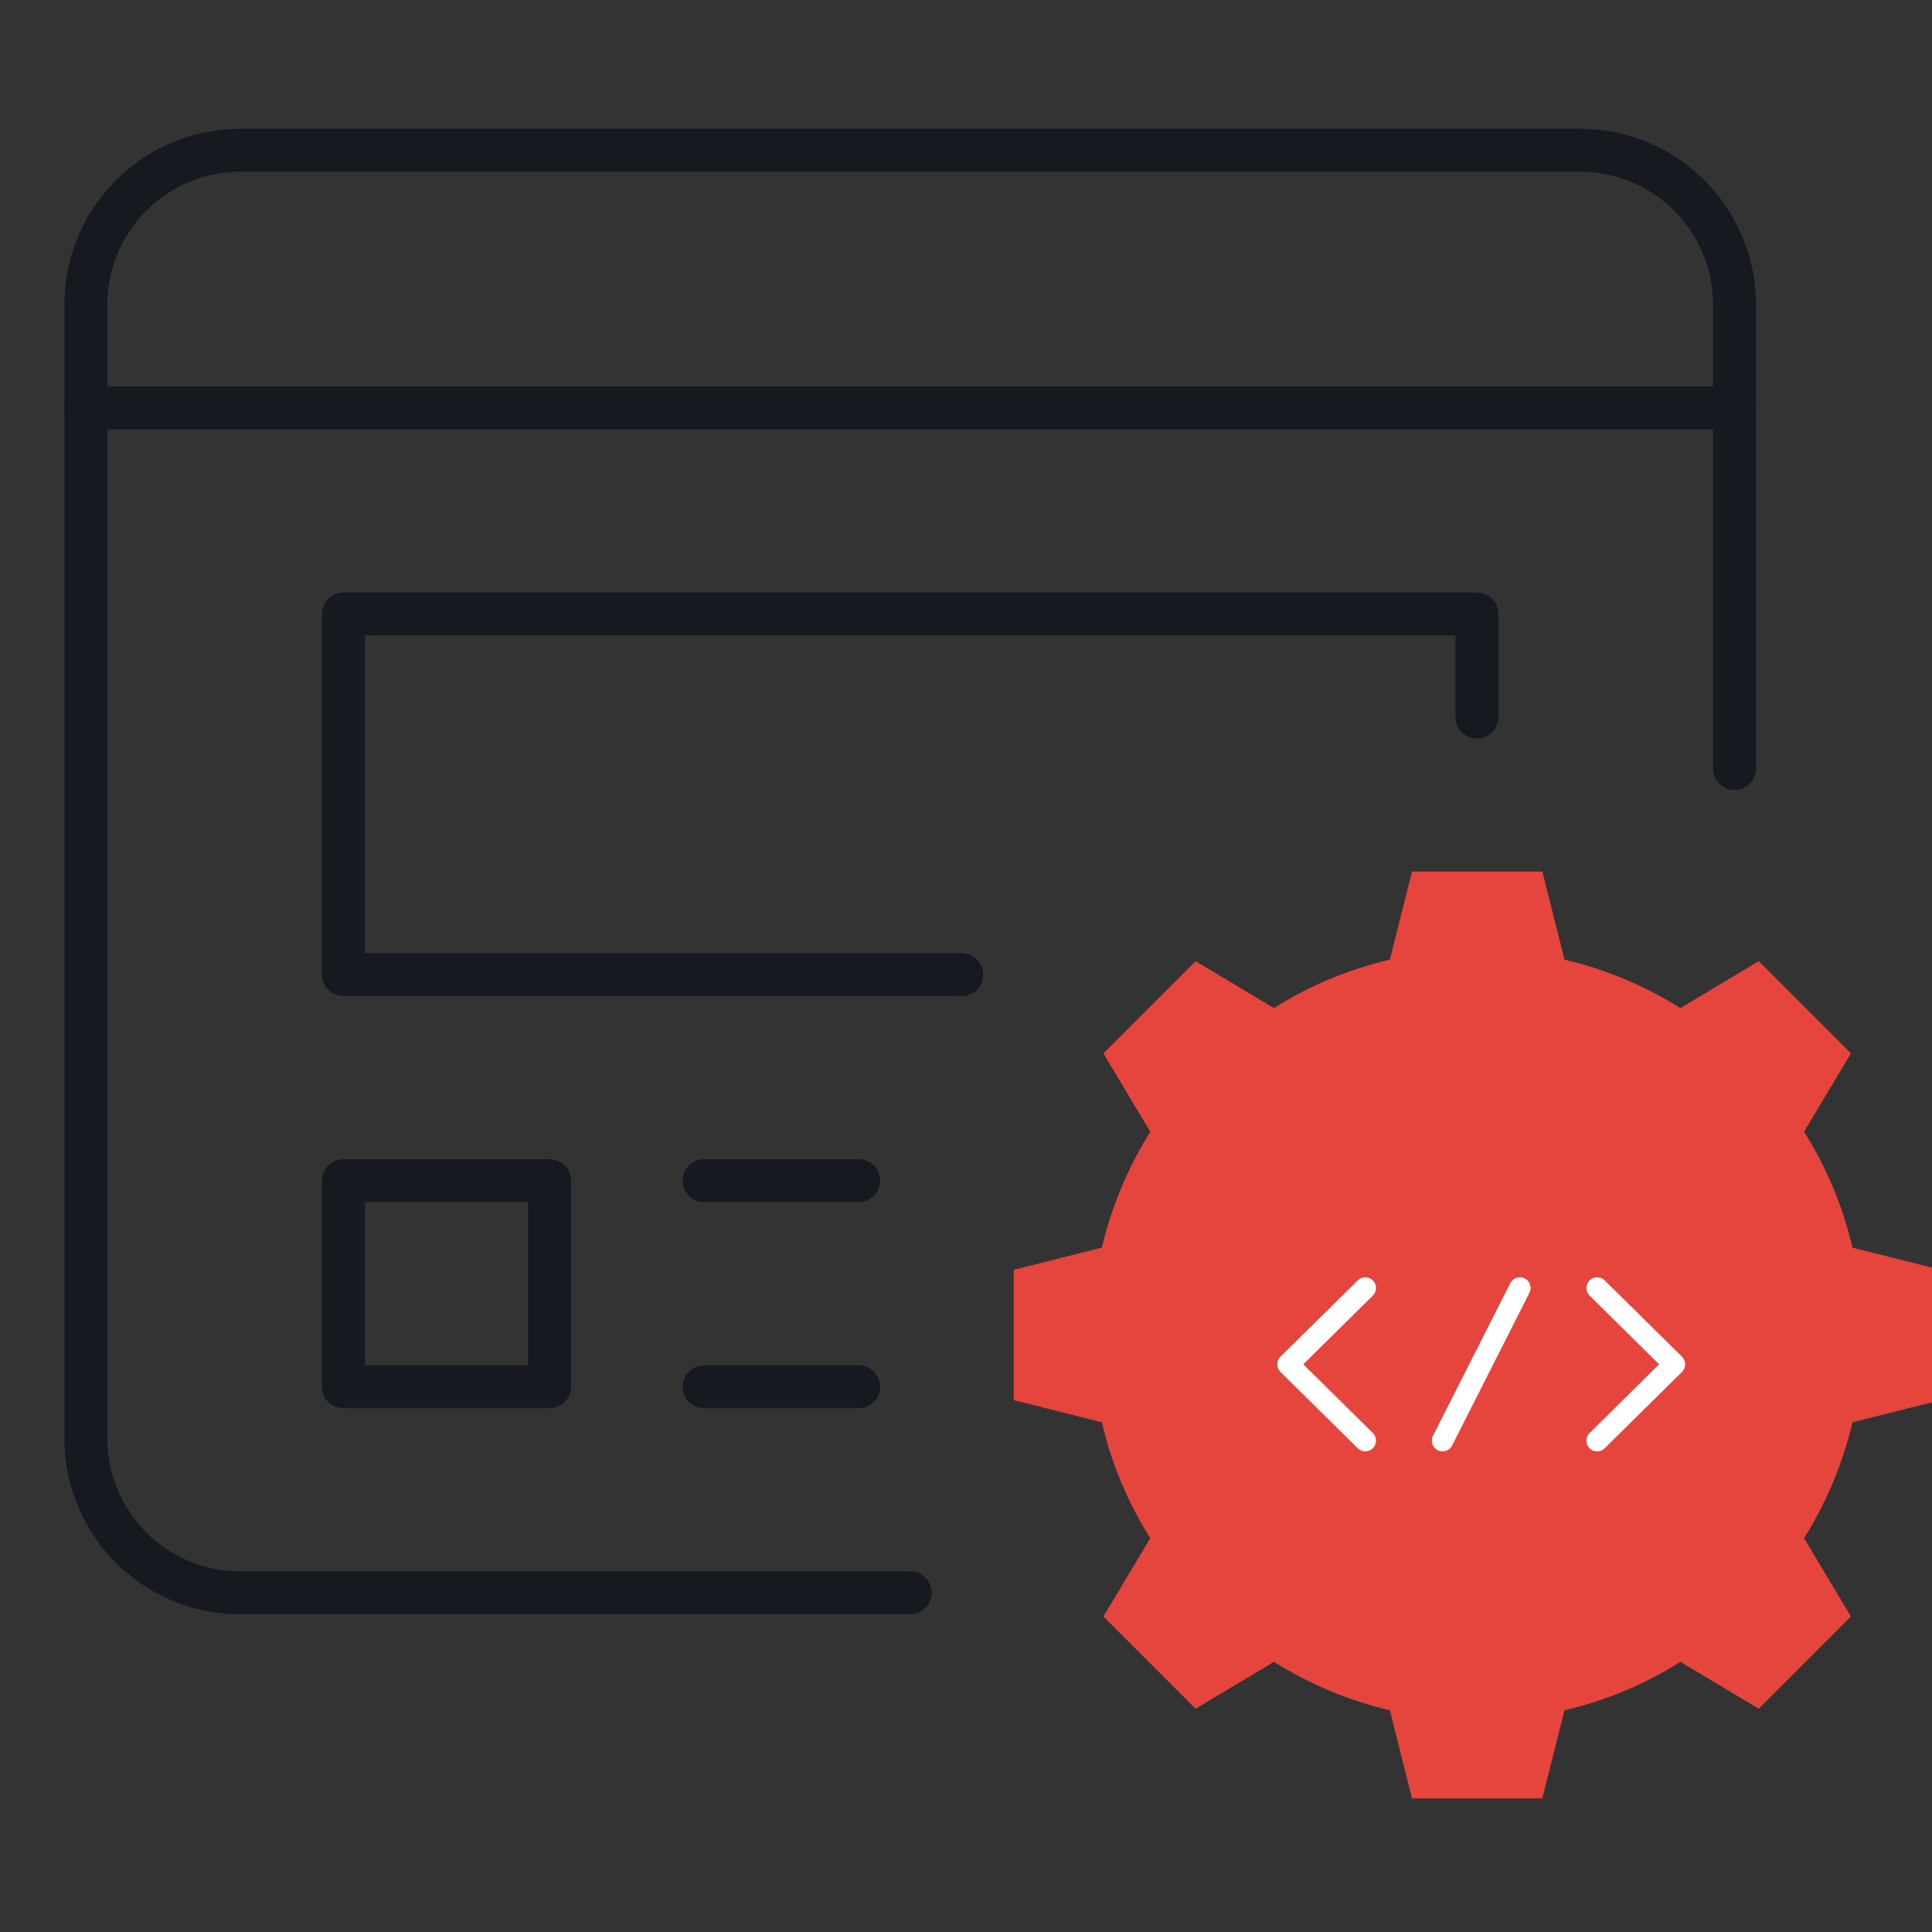 <svg width="90" height="90" viewBox="0 0 90 90" fill="none" xmlns="http://www.w3.org/2000/svg">
    <rect x="0" y="0" width="90" height="90" fill="#333333" stroke="none"/>
    <g clip-path="url(#clip0_143_2060)">
        <path d="M4 19H80.8" stroke="#171921" stroke-width="2" stroke-linecap="round"
            stroke-linejoin="round" />
        <path
            d="M42.4 74.2H11.2C7.216 74.2 4 70.984 4 67V14.2C4 10.216 7.216 7 11.2 7H73.6C77.584 7 80.8 10.216 80.8 14.2V35.8"
            stroke="#171921" stroke-width="2" stroke-linecap="round" stroke-linejoin="round" />
        <path d="M25.6 55H16V64.6H25.6V55Z" stroke="#171921" stroke-width="2"
            stroke-linecap="round" stroke-linejoin="round" />
        <path d="M44.8 45.4H16V28.6H68.8V33.4" stroke="#171921" stroke-width="2"
            stroke-linecap="round" stroke-linejoin="round" />
        <path d="M32.8 55H40" stroke="#171921" stroke-width="2" stroke-linecap="round"
            stroke-linejoin="round" />
        <path d="M32.8 64.6H40" stroke="#171921" stroke-width="2" stroke-linecap="round"
            stroke-linejoin="round" />
        <path
            d="M86.296 58.12C85.84 56.176 85.072 54.352 84.04 52.72L86.224 49.072L81.928 44.776L78.28 46.96C76.624 45.928 74.824 45.16 72.88 44.704L71.848 40.6H65.776L64.744 44.704C62.8 45.16 60.976 45.928 59.344 46.96L55.696 44.776L51.4 49.072L53.584 52.72C52.552 54.376 51.784 56.176 51.328 58.12L47.224 59.152V65.224L51.328 66.256C51.784 68.2 52.552 70.024 53.584 71.656L51.4 75.304L55.696 79.6L59.344 77.416C61 78.448 62.8 79.216 64.744 79.672L65.776 83.776H71.848L72.88 79.672C74.824 79.216 76.648 78.448 78.28 77.416L81.928 79.6L86.224 75.304L84.04 71.656C85.072 70 85.84 68.2 86.296 66.256L90.4 65.224V59.152L86.296 58.12Z"
            fill="#E5453D" />
        <path d="M63.6 67.11L60 63.555L63.6 60" stroke="white" stroke-linecap="round" stroke-linejoin="round" />
        <path d="M74.4 60L78 63.555L74.4 67.11" stroke="white" stroke-linecap="round" stroke-linejoin="round" />
        <path d="M70.8 60L67.2 67.11" stroke="white" stroke-linecap="round" stroke-linejoin="round" />
    </g>
    <defs>
        <clipPath id="clip0_143_2060">
            <rect width="90" height="90" fill="white" />
        </clipPath>
    </defs>
</svg>